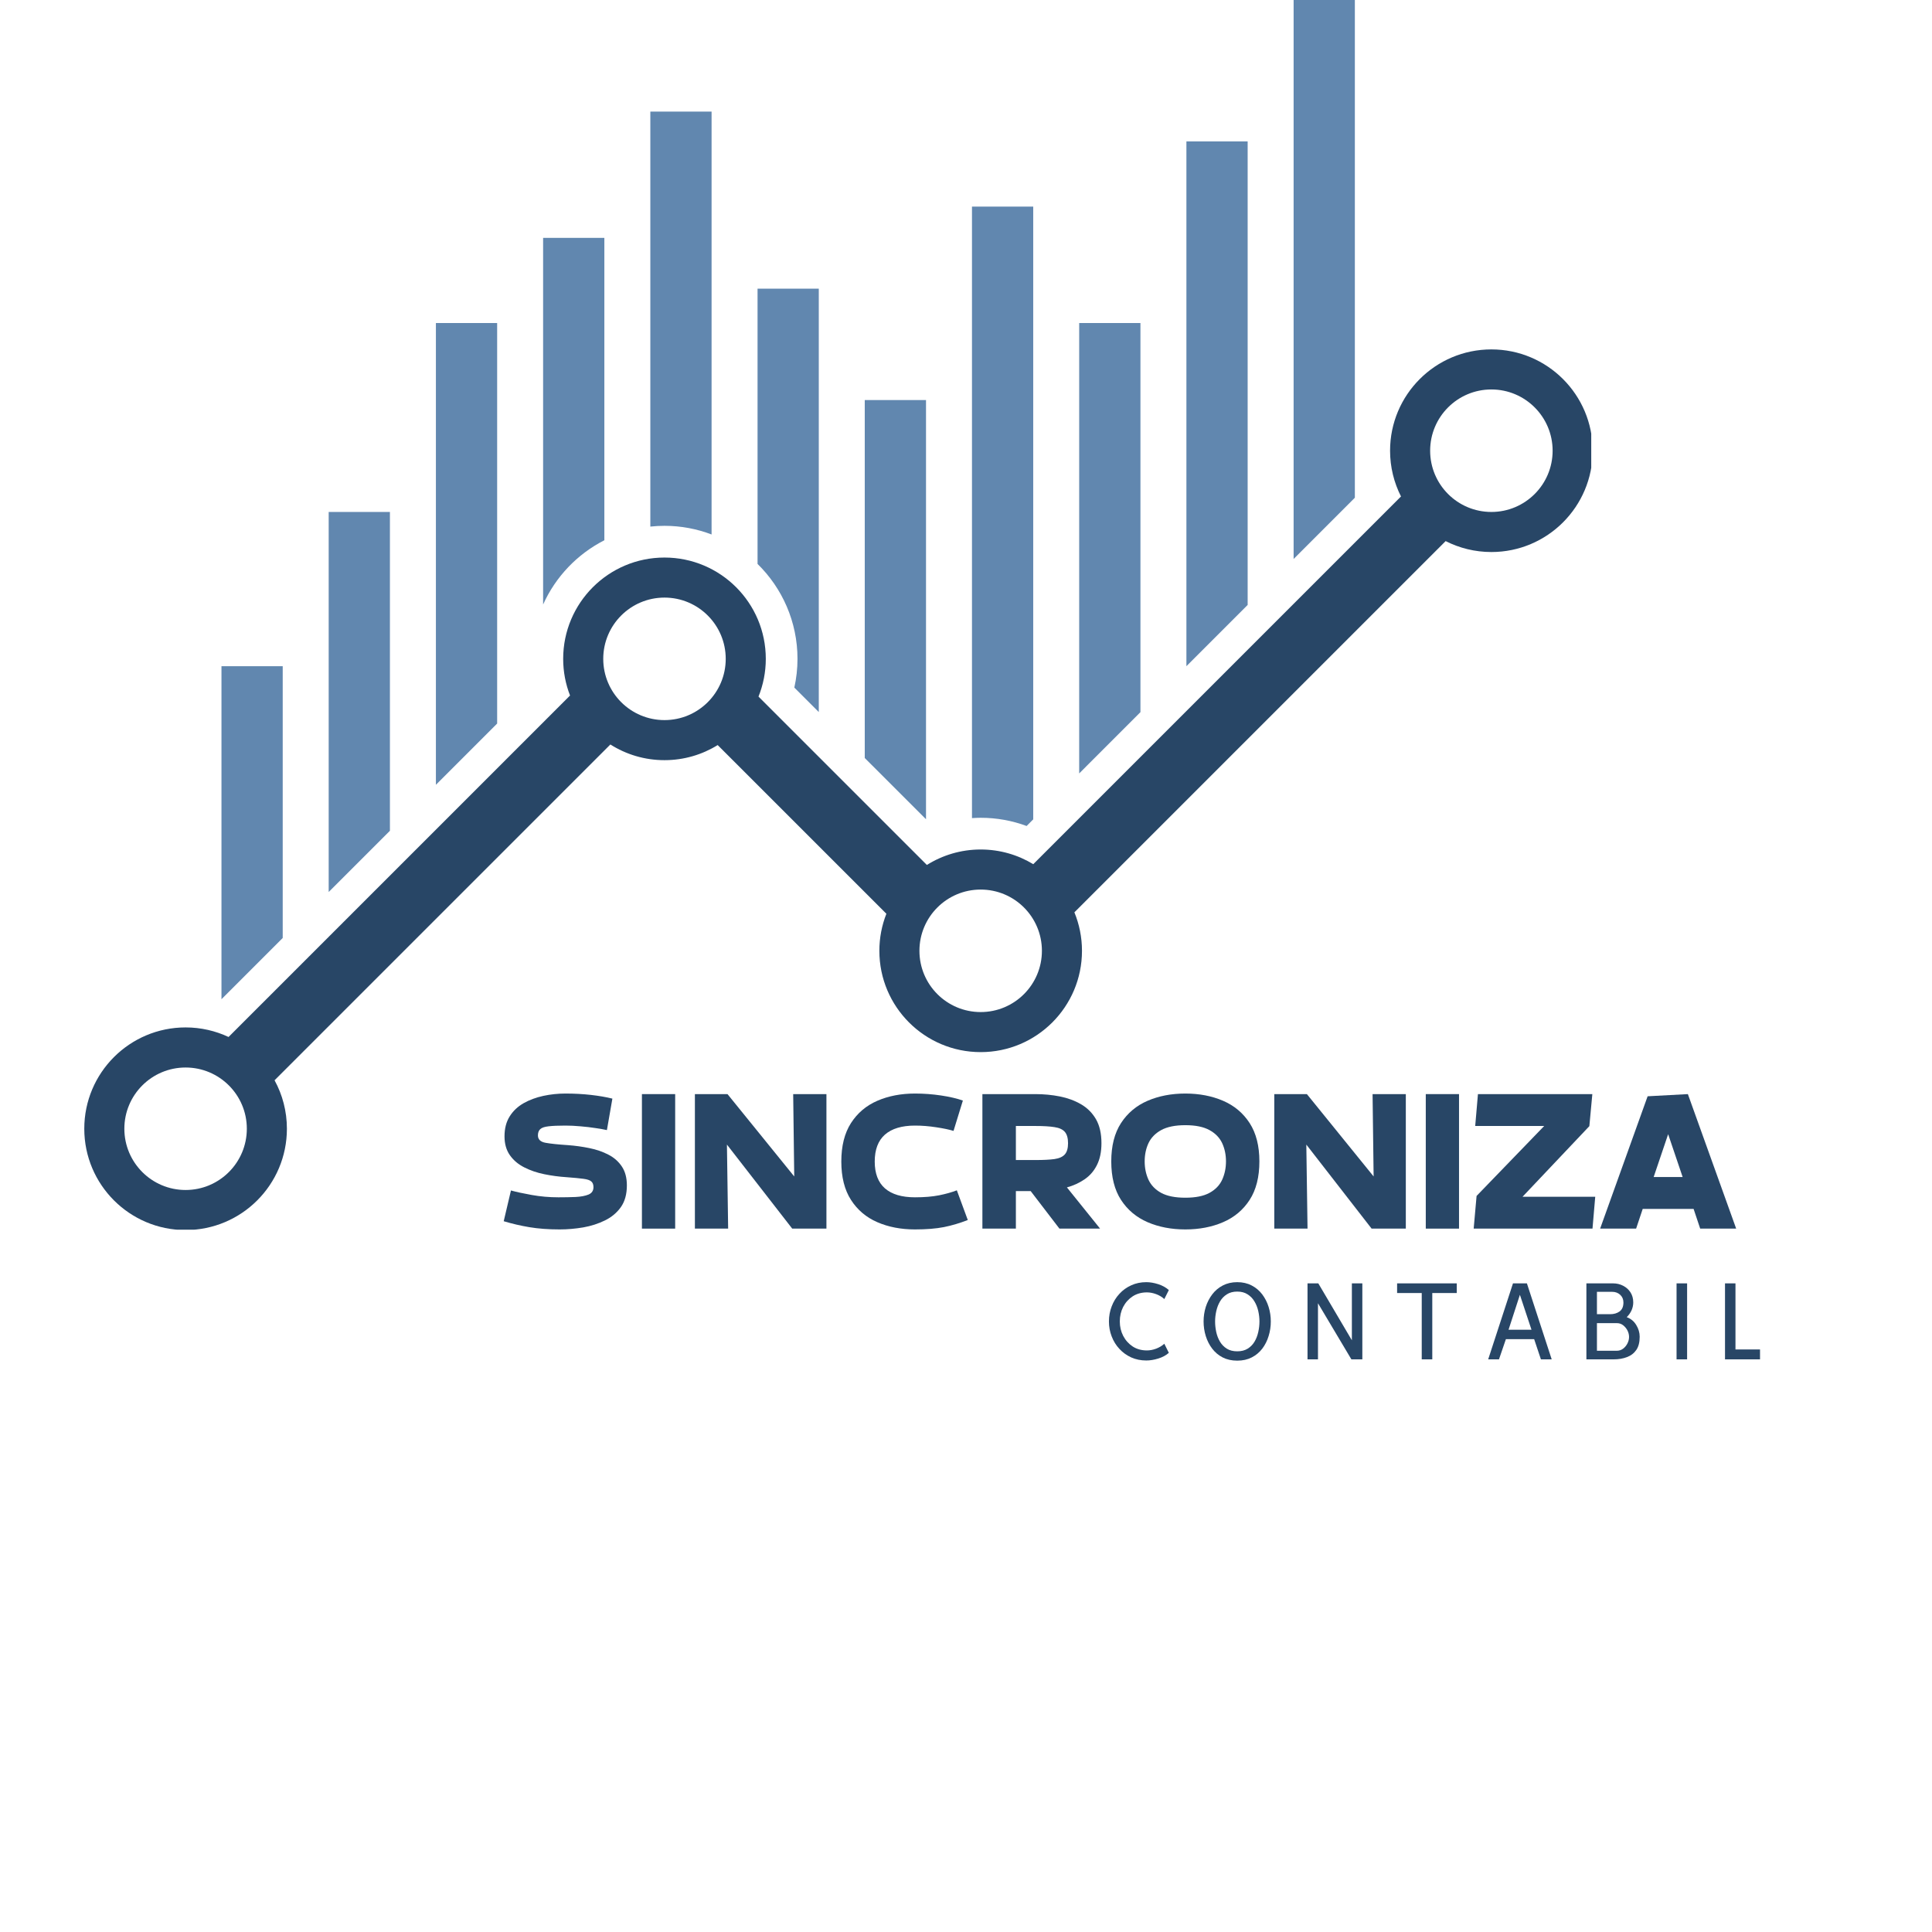 <svg version="1.0" preserveAspectRatio="xMidYMid meet" height="500" viewBox="0 0 375 375" zoomAndPan="magnify" width="500" xmlns:xlink="http://www.w3.org/1999/xlink" xmlns="http://www.w3.org/2000/svg"><defs><g></g><clipPath id="bbba7e4922"><path clip-rule="nonzero" d="M 16.359 67 L 308.859 67 L 308.859 238.676 L 16.359 238.676 Z M 16.359 67"></path></clipPath></defs><path fill-rule="nonzero" fill-opacity="1" d="M 147.039 109.457 C 151.82 114.145 154.793 120.672 154.793 127.883 C 154.793 129.797 154.578 131.664 154.18 133.461 L 158.926 138.207 L 158.926 56.027 L 147.039 56.027 L 147.039 109.457" fill="#6187af"></path><path fill-rule="nonzero" fill-opacity="1" d="M 126.23 102.211 C 127.133 102.113 128.047 102.062 128.977 102.062 C 132.195 102.062 135.273 102.656 138.117 103.742 L 138.117 21.656 L 126.23 21.656 L 126.23 102.211" fill="#6187af"></path><path fill-rule="nonzero" fill-opacity="1" d="M 63.797 173.137 L 75.684 161.254 L 75.684 99.371 L 63.797 99.371 L 63.797 173.137" fill="#6187af"></path><path fill-rule="nonzero" fill-opacity="1" d="M 105.418 117.336 C 107.84 111.945 112.059 107.535 117.305 104.863 L 117.305 46.168 L 105.418 46.168 L 105.418 117.336" fill="#6187af"></path><path fill-rule="nonzero" fill-opacity="1" d="M 84.609 152.328 L 96.496 140.441 L 96.496 62.699 L 84.609 62.699 L 84.609 152.328" fill="#6187af"></path><path fill-rule="nonzero" fill-opacity="1" d="M 230.281 129.309 L 242.168 117.422 L 242.168 27.449 L 230.281 27.449 L 230.281 129.309" fill="#6187af"></path><path fill-rule="nonzero" fill-opacity="1" d="M 251.09 -0.559 L 251.09 108.5 L 262.977 96.609 L 262.977 -0.559 L 251.09 -0.559" fill="#6187af"></path><path fill-rule="nonzero" fill-opacity="1" d="M 167.848 147.129 L 179.738 159.016 L 179.738 77.648 L 167.848 77.648 L 167.848 147.129" fill="#6187af"></path><path fill-rule="nonzero" fill-opacity="1" d="M 209.469 150.121 L 221.359 138.23 L 221.359 62.699 L 209.469 62.699 L 209.469 150.121" fill="#6187af"></path><path fill-rule="nonzero" fill-opacity="1" d="M 188.66 158.797 C 189.219 158.758 189.781 158.73 190.348 158.73 C 193.48 158.73 196.484 159.293 199.266 160.324 L 200.547 159.039 L 200.547 40.098 L 188.66 40.098 L 188.66 158.797" fill="#6187af"></path><path fill-rule="nonzero" fill-opacity="1" d="M 42.988 193.949 L 54.875 182.062 L 54.875 129.309 L 42.988 129.309 L 42.988 193.949" fill="#6187af"></path><g clip-path="url(#bbba7e4922)"><path fill-rule="nonzero" fill-opacity="1" d="M 289.477 99.371 C 282.91 99.371 277.59 94.047 277.59 87.484 C 277.59 80.918 282.91 75.594 289.477 75.594 C 296.039 75.594 301.363 80.918 301.363 87.484 C 301.363 94.047 296.039 99.371 289.477 99.371 Z M 190.348 196.441 C 183.781 196.441 178.461 191.117 178.461 184.551 C 178.461 177.984 183.781 172.664 190.348 172.664 C 196.914 172.664 202.234 177.984 202.234 184.551 C 202.234 191.117 196.914 196.441 190.348 196.441 Z M 128.977 139.77 C 122.41 139.77 117.09 134.445 117.09 127.883 C 117.09 121.316 122.41 115.992 128.977 115.992 C 135.539 115.992 140.863 121.316 140.863 127.883 C 140.863 134.445 135.539 139.77 128.977 139.77 Z M 36.023 230.977 C 29.457 230.977 24.137 225.652 24.137 219.086 C 24.137 212.523 29.457 207.203 36.023 207.203 C 42.586 207.203 47.91 212.523 47.91 219.086 C 47.91 225.652 42.586 230.977 36.023 230.977 Z M 289.477 67.82 C 278.617 67.82 269.812 76.621 269.812 87.484 C 269.812 90.676 270.578 93.691 271.934 96.363 L 200.555 167.738 C 197.578 165.93 194.086 164.887 190.348 164.887 C 186.508 164.887 182.934 165.992 179.906 167.887 L 147.223 135.207 C 148.133 132.941 148.641 130.473 148.641 127.883 C 148.641 117.02 139.836 108.219 128.977 108.219 C 118.117 108.219 109.312 117.02 109.312 127.883 C 109.312 130.391 109.785 132.789 110.645 134.996 L 44.363 201.277 C 41.832 200.09 39.004 199.422 36.023 199.422 C 25.164 199.422 16.359 208.227 16.359 219.086 C 16.359 229.949 25.164 238.754 36.023 238.754 C 46.883 238.754 55.688 229.949 55.688 219.086 C 55.688 215.68 54.82 212.473 53.293 209.68 L 118.473 144.504 C 121.512 146.43 125.113 147.547 128.977 147.547 C 132.766 147.547 136.301 146.473 139.301 144.617 L 172.047 177.359 C 171.168 179.59 170.684 182.012 170.684 184.551 C 170.684 195.41 179.484 204.215 190.348 204.215 C 201.207 204.215 210.012 195.41 210.012 184.551 C 210.012 181.906 209.484 179.391 208.539 177.082 L 280.598 105.027 C 283.266 106.379 286.277 107.148 289.477 107.148 C 300.336 107.148 309.141 98.344 309.141 87.484 C 309.141 76.621 300.336 67.82 289.477 67.82" fill="#284666"></path></g><g fill-opacity="1" fill="#284666"><g transform="translate(96.973, 238.475)"><g><path d="M 24.703 -8.391 C 24.703 -6.691 24.316 -5.289 23.547 -4.188 C 22.773 -3.094 21.742 -2.227 20.453 -1.594 C 19.16 -0.957 17.75 -0.504 16.219 -0.234 C 14.688 0.023 13.164 0.156 11.656 0.156 C 9.445 0.156 7.484 0.008 5.766 -0.281 C 4.047 -0.57 2.391 -0.957 0.797 -1.438 L 2.203 -7.406 C 3.211 -7.125 4.555 -6.832 6.234 -6.531 C 7.922 -6.227 9.648 -6.078 11.422 -6.078 C 12.609 -6.078 13.711 -6.098 14.734 -6.141 C 15.766 -6.191 16.602 -6.348 17.25 -6.609 C 17.895 -6.879 18.219 -7.359 18.219 -8.047 C 18.219 -8.547 18.078 -8.914 17.797 -9.156 C 17.516 -9.406 17 -9.578 16.25 -9.672 C 15.508 -9.773 14.422 -9.879 12.984 -9.984 C 11.535 -10.078 10.098 -10.27 8.672 -10.562 C 7.242 -10.852 5.945 -11.297 4.781 -11.891 C 3.613 -12.484 2.68 -13.273 1.984 -14.266 C 1.297 -15.254 0.953 -16.469 0.953 -17.906 C 0.953 -19.426 1.285 -20.719 1.953 -21.781 C 2.617 -22.844 3.52 -23.695 4.656 -24.344 C 5.801 -24.988 7.078 -25.461 8.484 -25.766 C 9.891 -26.066 11.32 -26.219 12.781 -26.219 C 14.508 -26.219 16.156 -26.129 17.719 -25.953 C 19.289 -25.773 20.68 -25.535 21.891 -25.234 L 20.828 -19.125 C 20.273 -19.25 19.535 -19.379 18.609 -19.516 C 17.691 -19.66 16.719 -19.773 15.688 -19.859 C 14.664 -19.953 13.695 -20 12.781 -20 C 11.363 -20 10.27 -19.953 9.5 -19.859 C 8.727 -19.773 8.191 -19.594 7.891 -19.312 C 7.586 -19.031 7.438 -18.625 7.438 -18.094 C 7.438 -17.312 7.938 -16.832 8.938 -16.656 C 9.938 -16.477 11.383 -16.328 13.281 -16.203 C 14.695 -16.098 16.082 -15.906 17.438 -15.625 C 18.789 -15.352 20.016 -14.93 21.109 -14.359 C 22.211 -13.797 23.086 -13.023 23.734 -12.047 C 24.379 -11.078 24.703 -9.859 24.703 -8.391 Z M 24.703 -8.391"></path></g></g></g><g fill-opacity="1" fill="#284666"><g transform="translate(122.659, 238.475)"><g><path d="M 8.391 -26.109 L 8.391 0 L 1.938 0 L 1.938 -26.109 Z M 8.391 -26.109"></path></g></g></g><g fill-opacity="1" fill="#284666"><g transform="translate(132.941, 238.475)"><g><path d="M 27.469 -26.109 L 27.469 0 L 20.828 0 L 8.156 -16.312 L 8.391 0 L 1.938 0 L 1.938 -26.109 L 8.266 -26.109 L 21.219 -10.125 L 21.016 -26.109 Z M 27.469 -26.109"></path></g></g></g><g fill-opacity="1" fill="#284666"><g transform="translate(162.346, 238.475)"><g><path d="M 15.25 -6.078 C 17.051 -6.078 18.613 -6.207 19.938 -6.469 C 21.27 -6.738 22.414 -7.062 23.375 -7.438 L 25.5 -1.672 C 23.957 -1.066 22.414 -0.609 20.875 -0.297 C 19.332 0.004 17.457 0.156 15.25 0.156 C 12.539 0.156 10.102 -0.312 7.938 -1.25 C 5.781 -2.188 4.078 -3.629 2.828 -5.578 C 1.578 -7.523 0.953 -10.004 0.953 -13.016 C 0.953 -16.047 1.578 -18.535 2.828 -20.484 C 4.078 -22.43 5.781 -23.875 7.938 -24.812 C 10.102 -25.75 12.539 -26.219 15.25 -26.219 C 16.969 -26.219 18.656 -26.094 20.312 -25.844 C 21.977 -25.594 23.391 -25.266 24.547 -24.859 L 22.734 -18.969 C 21.898 -19.227 20.781 -19.461 19.375 -19.672 C 17.969 -19.891 16.594 -20 15.25 -20 C 12.695 -20 10.754 -19.414 9.422 -18.25 C 8.098 -17.082 7.438 -15.336 7.438 -13.016 C 7.438 -10.711 8.098 -8.977 9.422 -7.812 C 10.754 -6.656 12.695 -6.078 15.25 -6.078 Z M 15.25 -6.078"></path></g></g></g><g fill-opacity="1" fill="#284666"><g transform="translate(188.791, 238.475)"><g><path d="M 18.297 -8 L 24.734 0 L 16.844 0 L 11.266 -7.281 L 8.391 -7.281 L 8.391 0 L 1.891 0 L 1.891 -26.109 L 12.188 -26.109 C 13.82 -26.109 15.398 -25.957 16.922 -25.656 C 18.441 -25.352 19.812 -24.848 21.031 -24.141 C 22.258 -23.43 23.227 -22.461 23.938 -21.234 C 24.645 -20.004 25 -18.453 25 -16.578 C 25 -14.91 24.707 -13.5 24.125 -12.344 C 23.551 -11.195 22.754 -10.273 21.734 -9.578 C 20.723 -8.879 19.578 -8.352 18.297 -8 Z M 8.391 -13.312 L 12.188 -13.312 C 13.727 -13.312 14.957 -13.375 15.875 -13.5 C 16.801 -13.633 17.473 -13.938 17.891 -14.406 C 18.305 -14.875 18.516 -15.598 18.516 -16.578 C 18.516 -17.566 18.305 -18.301 17.891 -18.781 C 17.473 -19.258 16.801 -19.566 15.875 -19.703 C 14.957 -19.848 13.727 -19.922 12.188 -19.922 L 8.391 -19.922 Z M 8.391 -13.312"></path></g></g></g><g fill-opacity="1" fill="#284666"><g transform="translate(214.743, 238.475)"><g><path d="M 15.328 0.156 C 12.617 0.156 10.176 -0.312 8 -1.25 C 5.832 -2.188 4.113 -3.629 2.844 -5.578 C 1.582 -7.523 0.953 -10.016 0.953 -13.047 C 0.953 -16.055 1.582 -18.535 2.844 -20.484 C 4.113 -22.43 5.832 -23.875 8 -24.812 C 10.176 -25.75 12.617 -26.219 15.328 -26.219 C 18.035 -26.219 20.477 -25.75 22.656 -24.812 C 24.832 -23.875 26.551 -22.43 27.812 -20.484 C 29.07 -18.535 29.703 -16.055 29.703 -13.047 C 29.703 -10.016 29.07 -7.523 27.812 -5.578 C 26.551 -3.629 24.832 -2.188 22.656 -1.25 C 20.477 -0.312 18.035 0.156 15.328 0.156 Z M 15.328 -20.078 C 13.359 -20.078 11.797 -19.758 10.641 -19.125 C 9.492 -18.488 8.672 -17.641 8.172 -16.578 C 7.68 -15.516 7.438 -14.336 7.438 -13.047 C 7.438 -11.766 7.68 -10.582 8.172 -9.5 C 8.672 -8.426 9.492 -7.57 10.641 -6.938 C 11.797 -6.312 13.359 -6 15.328 -6 C 17.305 -6 18.867 -6.312 20.016 -6.938 C 21.172 -7.57 21.992 -8.426 22.484 -9.5 C 22.973 -10.582 23.219 -11.766 23.219 -13.047 C 23.219 -14.336 22.973 -15.516 22.484 -16.578 C 21.992 -17.641 21.172 -18.488 20.016 -19.125 C 18.867 -19.758 17.305 -20.078 15.328 -20.078 Z M 15.328 -20.078"></path></g></g></g><g fill-opacity="1" fill="#284666"><g transform="translate(245.4, 238.475)"><g><path d="M 27.469 -26.109 L 27.469 0 L 20.828 0 L 8.156 -16.312 L 8.391 0 L 1.938 0 L 1.938 -26.109 L 8.266 -26.109 L 21.219 -10.125 L 21.016 -26.109 Z M 27.469 -26.109"></path></g></g></g><g fill-opacity="1" fill="#284666"><g transform="translate(274.805, 238.475)"><g><path d="M 8.391 -26.109 L 8.391 0 L 1.938 0 L 1.938 -26.109 Z M 8.391 -26.109"></path></g></g></g><g fill-opacity="1" fill="#284666"><g transform="translate(285.087, 238.475)"><g><path d="M 10.438 -6.188 L 24.547 -6.188 L 24.016 0 L 0.953 0 L 1.516 -6.344 L 14.641 -19.922 L 1.25 -19.922 L 1.781 -26.109 L 23.984 -26.109 L 23.406 -19.891 Z M 10.438 -6.188"></path></g></g></g><g fill-opacity="1" fill="#284666"><g transform="translate(310.584, 238.475)"><g><path d="M 26.406 0 L 19.422 0 L 18.141 -3.828 L 8.266 -3.828 L 6.984 0 L 0 0 L 9.219 -25.688 L 17.031 -26.109 Z M 13.203 -18.328 L 10.391 -10.016 L 16.016 -10.016 Z M 13.203 -18.328"></path></g></g></g><g fill-opacity="1" fill="#284666"><g transform="translate(337.031, 238.475)"><g></g></g></g><g fill-opacity="1" fill="#284666"><g transform="translate(213.635, 263.851)"><g><path d="M 8.859 -14.984 C 9.586 -14.984 10.359 -14.852 11.172 -14.594 C 11.992 -14.332 12.68 -13.953 13.234 -13.453 L 12.359 -11.703 C 11.922 -12.109 11.395 -12.426 10.781 -12.656 C 10.164 -12.883 9.566 -13 8.984 -13 C 7.93 -13 7.008 -12.742 6.219 -12.234 C 5.438 -11.723 4.82 -11.039 4.375 -10.188 C 3.938 -9.332 3.719 -8.391 3.719 -7.359 C 3.719 -6.348 3.938 -5.414 4.375 -4.562 C 4.82 -3.707 5.438 -3.02 6.219 -2.5 C 7.008 -1.988 7.93 -1.734 8.984 -1.734 C 9.566 -1.734 10.164 -1.848 10.781 -2.078 C 11.395 -2.316 11.922 -2.633 12.359 -3.031 L 13.234 -1.266 C 12.68 -0.773 11.992 -0.406 11.172 -0.156 C 10.359 0.094 9.586 0.219 8.859 0.219 C 7.797 0.219 6.82 0.02 5.938 -0.375 C 5.051 -0.781 4.285 -1.332 3.641 -2.031 C 2.992 -2.727 2.492 -3.535 2.141 -4.453 C 1.785 -5.367 1.609 -6.336 1.609 -7.359 C 1.609 -8.391 1.785 -9.363 2.141 -10.281 C 2.492 -11.207 2.992 -12.02 3.641 -12.719 C 4.285 -13.426 5.051 -13.977 5.938 -14.375 C 6.82 -14.781 7.797 -14.984 8.859 -14.984 Z M 8.859 -14.984"></path></g></g></g><g fill-opacity="1" fill="#284666"><g transform="translate(232.006, 263.851)"><g><path d="M 8.141 -14.984 C 9.191 -14.984 10.125 -14.77 10.938 -14.344 C 11.75 -13.926 12.43 -13.352 12.984 -12.625 C 13.535 -11.895 13.953 -11.078 14.234 -10.172 C 14.516 -9.266 14.656 -8.328 14.656 -7.359 C 14.656 -6.379 14.516 -5.438 14.234 -4.531 C 13.961 -3.625 13.551 -2.805 13 -2.078 C 12.445 -1.359 11.766 -0.789 10.953 -0.375 C 10.148 0.039 9.211 0.25 8.141 0.25 C 7.066 0.25 6.125 0.039 5.312 -0.375 C 4.508 -0.789 3.832 -1.359 3.281 -2.078 C 2.727 -2.805 2.312 -3.625 2.031 -4.531 C 1.75 -5.438 1.609 -6.379 1.609 -7.359 C 1.609 -8.328 1.75 -9.266 2.031 -10.172 C 2.32 -11.078 2.742 -11.895 3.297 -12.625 C 3.848 -13.352 4.531 -13.926 5.344 -14.344 C 6.164 -14.77 7.098 -14.984 8.141 -14.984 Z M 8.141 -13.156 C 7.348 -13.156 6.676 -12.977 6.125 -12.625 C 5.582 -12.281 5.145 -11.828 4.812 -11.266 C 4.477 -10.703 4.234 -10.078 4.078 -9.391 C 3.922 -8.703 3.844 -8.023 3.844 -7.359 C 3.844 -6.691 3.914 -6.016 4.062 -5.328 C 4.207 -4.648 4.445 -4.023 4.781 -3.453 C 5.113 -2.891 5.555 -2.43 6.109 -2.078 C 6.66 -1.734 7.336 -1.562 8.141 -1.562 C 8.941 -1.562 9.617 -1.734 10.172 -2.078 C 10.723 -2.422 11.164 -2.875 11.5 -3.438 C 11.832 -4 12.07 -4.617 12.219 -5.297 C 12.375 -5.984 12.453 -6.672 12.453 -7.359 C 12.453 -8.023 12.375 -8.703 12.219 -9.391 C 12.062 -10.078 11.812 -10.703 11.469 -11.266 C 11.133 -11.828 10.691 -12.281 10.141 -12.625 C 9.598 -12.977 8.93 -13.156 8.141 -13.156 Z M 8.141 -13.156"></path></g></g></g><g fill-opacity="1" fill="#284666"><g transform="translate(251.96, 263.851)"><g><path d="M 1.828 -14.75 L 3.922 -14.75 L 10.438 -3.703 L 10.438 -14.75 L 12.469 -14.75 L 12.469 0 L 10.344 0 L 3.859 -10.891 L 3.859 0 L 1.828 0 Z M 1.828 -14.75"></path></g></g></g><g fill-opacity="1" fill="#284666"><g transform="translate(269.974, 263.851)"><g><path d="M 1.203 -14.75 L 12.781 -14.75 L 12.781 -12.875 L 8.031 -12.875 L 8.031 0 L 5.984 0 L 5.984 -12.875 L 1.203 -12.875 Z M 1.203 -14.75"></path></g></g></g><g fill-opacity="1" fill="#284666"><g transform="translate(287.653, 263.851)"><g><path d="M 6.016 -14.75 L 8.719 -14.75 L 13.531 0 L 11.438 0 L 10.125 -3.922 L 4.641 -3.922 L 3.297 0 L 1.203 0 Z M 7.359 -12.531 L 5.156 -5.75 L 9.609 -5.75 Z M 7.359 -12.531"></path></g></g></g><g fill-opacity="1" fill="#284666"><g transform="translate(306.09, 263.851)"><g><path d="M 1.828 -14.75 L 7 -14.75 C 7.719 -14.75 8.375 -14.594 8.969 -14.281 C 9.562 -13.977 10.035 -13.551 10.391 -13 C 10.742 -12.445 10.922 -11.801 10.922 -11.062 C 10.922 -10.508 10.805 -9.984 10.578 -9.484 C 10.348 -8.992 10.039 -8.562 9.656 -8.188 C 10.445 -7.906 11.062 -7.398 11.5 -6.672 C 11.945 -5.953 12.172 -5.191 12.172 -4.391 C 12.172 -3.316 11.953 -2.461 11.516 -1.828 C 11.078 -1.191 10.473 -0.727 9.703 -0.438 C 8.941 -0.145 8.078 0 7.109 0 L 1.828 0 Z M 3.875 -13.109 L 3.875 -8.766 L 6.422 -8.766 C 7.16 -8.766 7.773 -8.941 8.266 -9.297 C 8.766 -9.66 9.016 -10.242 9.016 -11.047 C 9.016 -11.648 8.805 -12.145 8.391 -12.531 C 7.973 -12.914 7.457 -13.109 6.844 -13.109 Z M 3.875 -7.031 L 3.875 -1.672 L 7.734 -1.672 C 8.18 -1.672 8.582 -1.801 8.938 -2.062 C 9.301 -2.332 9.586 -2.676 9.797 -3.094 C 10.004 -3.508 10.109 -3.926 10.109 -4.344 C 10.109 -4.781 10.004 -5.203 9.797 -5.609 C 9.586 -6.016 9.305 -6.352 8.953 -6.625 C 8.609 -6.895 8.203 -7.031 7.734 -7.031 Z M 3.875 -7.031"></path></g></g></g><g fill-opacity="1" fill="#284666"><g transform="translate(323.591, 263.851)"><g><path d="M 3.875 -14.75 L 3.875 0 L 1.828 0 L 1.828 -14.75 Z M 3.875 -14.75"></path></g></g></g><g fill-opacity="1" fill="#284666"><g transform="translate(332.995, 263.851)"><g><path d="M 1.828 -14.75 L 3.859 -14.75 L 3.859 -1.922 L 8.625 -1.922 L 8.625 0 L 1.828 0 Z M 1.828 -14.75"></path></g></g></g></svg>